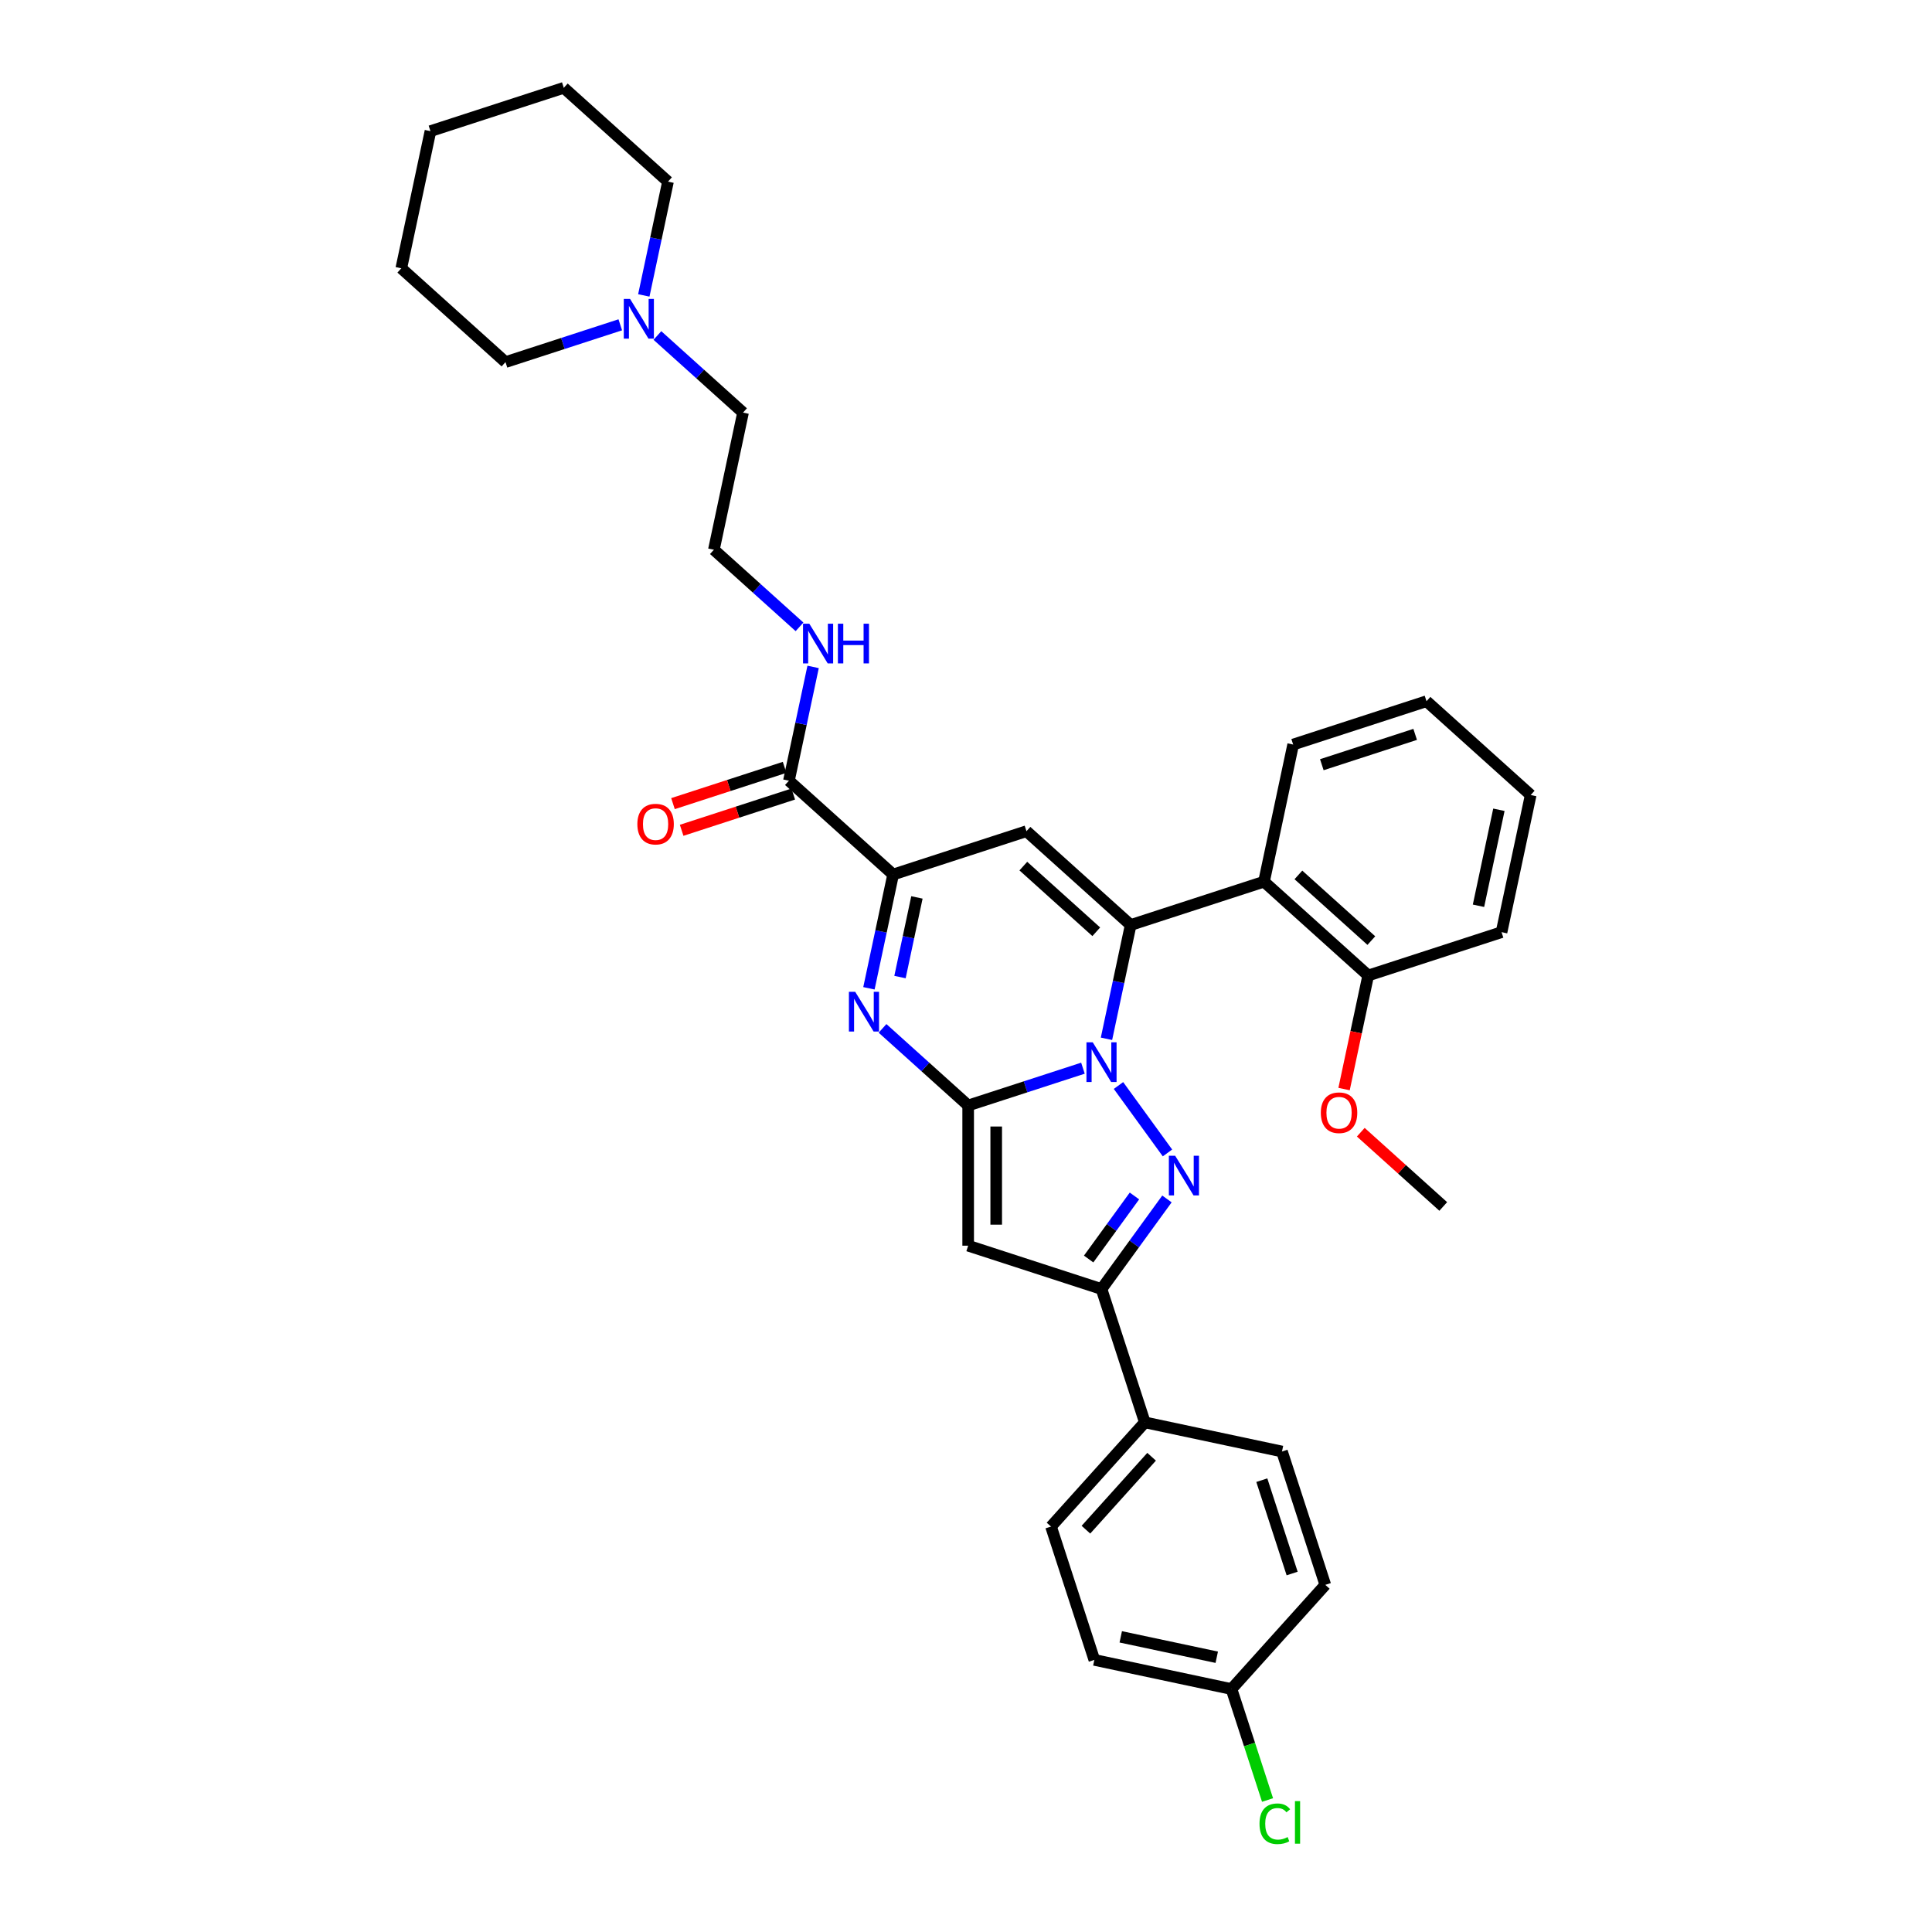 <?xml version='1.0' encoding='iso-8859-1'?>
<svg version='1.1' baseProfile='full'
              xmlns='http://www.w3.org/2000/svg'
                      xmlns:rdkit='http://www.rdkit.org/xml'
                      xmlns:xlink='http://www.w3.org/1999/xlink'
                  xml:space='preserve'
width='1000px' height='1000px' viewBox='0 0 1000 1000'>
<!-- END OF HEADER -->
<rect style='opacity:1.0;fill:#FFFFFF;stroke:none' width='1000' height='1000' x='0' y='0'> </rect>
<path class='bond-0' d='M 560.532,552.89 L 530.827,562.542' style='fill:none;fill-rule:evenodd;stroke:#0000FF;stroke-width:6px;stroke-linecap:butt;stroke-linejoin:miter;stroke-opacity:1' />
<path class='bond-0' d='M 530.827,562.542 L 501.122,572.194' style='fill:none;fill-rule:evenodd;stroke:#000000;stroke-width:6px;stroke-linecap:butt;stroke-linejoin:miter;stroke-opacity:1' />
<path class='bond-1' d='M 572.711,537.678 L 578.97,508.23' style='fill:none;fill-rule:evenodd;stroke:#0000FF;stroke-width:6px;stroke-linecap:butt;stroke-linejoin:miter;stroke-opacity:1' />
<path class='bond-1' d='M 578.97,508.23 L 585.229,478.783' style='fill:none;fill-rule:evenodd;stroke:#000000;stroke-width:6px;stroke-linecap:butt;stroke-linejoin:miter;stroke-opacity:1' />
<path class='bond-2' d='M 578.925,561.858 L 604.284,596.763' style='fill:none;fill-rule:evenodd;stroke:#0000FF;stroke-width:6px;stroke-linecap:butt;stroke-linejoin:miter;stroke-opacity:1' />
<path class='bond-3' d='M 501.122,572.194 L 478.96,552.24' style='fill:none;fill-rule:evenodd;stroke:#000000;stroke-width:6px;stroke-linecap:butt;stroke-linejoin:miter;stroke-opacity:1' />
<path class='bond-3' d='M 478.96,552.24 L 456.799,532.286' style='fill:none;fill-rule:evenodd;stroke:#0000FF;stroke-width:6px;stroke-linecap:butt;stroke-linejoin:miter;stroke-opacity:1' />
<path class='bond-4' d='M 501.122,572.194 L 501.122,644.765' style='fill:none;fill-rule:evenodd;stroke:#000000;stroke-width:6px;stroke-linecap:butt;stroke-linejoin:miter;stroke-opacity:1' />
<path class='bond-4' d='M 515.636,583.079 L 515.636,633.879' style='fill:none;fill-rule:evenodd;stroke:#000000;stroke-width:6px;stroke-linecap:butt;stroke-linejoin:miter;stroke-opacity:1' />
<path class='bond-5' d='M 585.229,478.783 L 531.298,430.223' style='fill:none;fill-rule:evenodd;stroke:#000000;stroke-width:6px;stroke-linecap:butt;stroke-linejoin:miter;stroke-opacity:1' />
<path class='bond-5' d='M 567.428,482.285 L 529.676,448.293' style='fill:none;fill-rule:evenodd;stroke:#000000;stroke-width:6px;stroke-linecap:butt;stroke-linejoin:miter;stroke-opacity:1' />
<path class='bond-8' d='M 585.229,478.783 L 654.248,456.357' style='fill:none;fill-rule:evenodd;stroke:#000000;stroke-width:6px;stroke-linecap:butt;stroke-linejoin:miter;stroke-opacity:1' />
<path class='bond-7' d='M 604.013,620.57 L 587.077,643.88' style='fill:none;fill-rule:evenodd;stroke:#0000FF;stroke-width:6px;stroke-linecap:butt;stroke-linejoin:miter;stroke-opacity:1' />
<path class='bond-7' d='M 587.077,643.88 L 570.141,667.191' style='fill:none;fill-rule:evenodd;stroke:#000000;stroke-width:6px;stroke-linecap:butt;stroke-linejoin:miter;stroke-opacity:1' />
<path class='bond-7' d='M 587.19,619.032 L 575.335,635.349' style='fill:none;fill-rule:evenodd;stroke:#0000FF;stroke-width:6px;stroke-linecap:butt;stroke-linejoin:miter;stroke-opacity:1' />
<path class='bond-7' d='M 575.335,635.349 L 563.479,651.666' style='fill:none;fill-rule:evenodd;stroke:#000000;stroke-width:6px;stroke-linecap:butt;stroke-linejoin:miter;stroke-opacity:1' />
<path class='bond-35' d='M 449.76,511.544 L 456.02,482.096' style='fill:none;fill-rule:evenodd;stroke:#0000FF;stroke-width:6px;stroke-linecap:butt;stroke-linejoin:miter;stroke-opacity:1' />
<path class='bond-35' d='M 456.02,482.096 L 462.279,452.649' style='fill:none;fill-rule:evenodd;stroke:#000000;stroke-width:6px;stroke-linecap:butt;stroke-linejoin:miter;stroke-opacity:1' />
<path class='bond-35' d='M 465.835,505.727 L 470.217,485.114' style='fill:none;fill-rule:evenodd;stroke:#0000FF;stroke-width:6px;stroke-linecap:butt;stroke-linejoin:miter;stroke-opacity:1' />
<path class='bond-35' d='M 470.217,485.114 L 474.598,464.501' style='fill:none;fill-rule:evenodd;stroke:#000000;stroke-width:6px;stroke-linecap:butt;stroke-linejoin:miter;stroke-opacity:1' />
<path class='bond-34' d='M 501.122,644.765 L 570.141,667.191' style='fill:none;fill-rule:evenodd;stroke:#000000;stroke-width:6px;stroke-linecap:butt;stroke-linejoin:miter;stroke-opacity:1' />
<path class='bond-6' d='M 531.298,430.223 L 462.279,452.649' style='fill:none;fill-rule:evenodd;stroke:#000000;stroke-width:6px;stroke-linecap:butt;stroke-linejoin:miter;stroke-opacity:1' />
<path class='bond-9' d='M 462.279,452.649 L 408.348,404.089' style='fill:none;fill-rule:evenodd;stroke:#000000;stroke-width:6px;stroke-linecap:butt;stroke-linejoin:miter;stroke-opacity:1' />
<path class='bond-10' d='M 570.141,667.191 L 592.567,736.21' style='fill:none;fill-rule:evenodd;stroke:#000000;stroke-width:6px;stroke-linecap:butt;stroke-linejoin:miter;stroke-opacity:1' />
<path class='bond-12' d='M 654.248,456.357 L 708.179,504.917' style='fill:none;fill-rule:evenodd;stroke:#000000;stroke-width:6px;stroke-linecap:butt;stroke-linejoin:miter;stroke-opacity:1' />
<path class='bond-12' d='M 672.05,452.855 L 709.802,486.847' style='fill:none;fill-rule:evenodd;stroke:#000000;stroke-width:6px;stroke-linecap:butt;stroke-linejoin:miter;stroke-opacity:1' />
<path class='bond-21' d='M 654.248,456.357 L 669.337,385.372' style='fill:none;fill-rule:evenodd;stroke:#000000;stroke-width:6px;stroke-linecap:butt;stroke-linejoin:miter;stroke-opacity:1' />
<path class='bond-13' d='M 406.106,397.187 L 377.22,406.573' style='fill:none;fill-rule:evenodd;stroke:#000000;stroke-width:6px;stroke-linecap:butt;stroke-linejoin:miter;stroke-opacity:1' />
<path class='bond-13' d='M 377.22,406.573 L 348.335,415.958' style='fill:none;fill-rule:evenodd;stroke:#FF0000;stroke-width:6px;stroke-linecap:butt;stroke-linejoin:miter;stroke-opacity:1' />
<path class='bond-13' d='M 410.591,410.991 L 381.705,420.377' style='fill:none;fill-rule:evenodd;stroke:#000000;stroke-width:6px;stroke-linecap:butt;stroke-linejoin:miter;stroke-opacity:1' />
<path class='bond-13' d='M 381.705,420.377 L 352.82,429.762' style='fill:none;fill-rule:evenodd;stroke:#FF0000;stroke-width:6px;stroke-linecap:butt;stroke-linejoin:miter;stroke-opacity:1' />
<path class='bond-14' d='M 408.348,404.089 L 414.607,374.642' style='fill:none;fill-rule:evenodd;stroke:#000000;stroke-width:6px;stroke-linecap:butt;stroke-linejoin:miter;stroke-opacity:1' />
<path class='bond-14' d='M 414.607,374.642 L 420.867,345.194' style='fill:none;fill-rule:evenodd;stroke:#0000FF;stroke-width:6px;stroke-linecap:butt;stroke-linejoin:miter;stroke-opacity:1' />
<path class='bond-15' d='M 592.567,736.21 L 544.007,790.141' style='fill:none;fill-rule:evenodd;stroke:#000000;stroke-width:6px;stroke-linecap:butt;stroke-linejoin:miter;stroke-opacity:1' />
<path class='bond-15' d='M 596.069,754.012 L 562.077,791.763' style='fill:none;fill-rule:evenodd;stroke:#000000;stroke-width:6px;stroke-linecap:butt;stroke-linejoin:miter;stroke-opacity:1' />
<path class='bond-16' d='M 592.567,736.21 L 663.552,751.298' style='fill:none;fill-rule:evenodd;stroke:#000000;stroke-width:6px;stroke-linecap:butt;stroke-linejoin:miter;stroke-opacity:1' />
<path class='bond-11' d='M 340.272,173.651 L 362.433,193.605' style='fill:none;fill-rule:evenodd;stroke:#0000FF;stroke-width:6px;stroke-linecap:butt;stroke-linejoin:miter;stroke-opacity:1' />
<path class='bond-11' d='M 362.433,193.605 L 384.594,213.559' style='fill:none;fill-rule:evenodd;stroke:#000000;stroke-width:6px;stroke-linecap:butt;stroke-linejoin:miter;stroke-opacity:1' />
<path class='bond-25' d='M 333.233,152.909 L 339.492,123.462' style='fill:none;fill-rule:evenodd;stroke:#0000FF;stroke-width:6px;stroke-linecap:butt;stroke-linejoin:miter;stroke-opacity:1' />
<path class='bond-25' d='M 339.492,123.462 L 345.752,94.014' style='fill:none;fill-rule:evenodd;stroke:#000000;stroke-width:6px;stroke-linecap:butt;stroke-linejoin:miter;stroke-opacity:1' />
<path class='bond-26' d='M 321.055,168.121 L 291.349,177.773' style='fill:none;fill-rule:evenodd;stroke:#0000FF;stroke-width:6px;stroke-linecap:butt;stroke-linejoin:miter;stroke-opacity:1' />
<path class='bond-26' d='M 291.349,177.773 L 261.644,187.425' style='fill:none;fill-rule:evenodd;stroke:#000000;stroke-width:6px;stroke-linecap:butt;stroke-linejoin:miter;stroke-opacity:1' />
<path class='bond-22' d='M 708.179,504.917 L 701.932,534.306' style='fill:none;fill-rule:evenodd;stroke:#000000;stroke-width:6px;stroke-linecap:butt;stroke-linejoin:miter;stroke-opacity:1' />
<path class='bond-22' d='M 701.932,534.306 L 695.686,563.695' style='fill:none;fill-rule:evenodd;stroke:#FF0000;stroke-width:6px;stroke-linecap:butt;stroke-linejoin:miter;stroke-opacity:1' />
<path class='bond-27' d='M 708.179,504.917 L 777.199,482.491' style='fill:none;fill-rule:evenodd;stroke:#000000;stroke-width:6px;stroke-linecap:butt;stroke-linejoin:miter;stroke-opacity:1' />
<path class='bond-23' d='M 413.828,324.453 L 391.667,304.498' style='fill:none;fill-rule:evenodd;stroke:#0000FF;stroke-width:6px;stroke-linecap:butt;stroke-linejoin:miter;stroke-opacity:1' />
<path class='bond-23' d='M 391.667,304.498 L 369.506,284.544' style='fill:none;fill-rule:evenodd;stroke:#000000;stroke-width:6px;stroke-linecap:butt;stroke-linejoin:miter;stroke-opacity:1' />
<path class='bond-18' d='M 544.007,790.141 L 566.433,859.16' style='fill:none;fill-rule:evenodd;stroke:#000000;stroke-width:6px;stroke-linecap:butt;stroke-linejoin:miter;stroke-opacity:1' />
<path class='bond-19' d='M 663.552,751.298 L 685.978,820.318' style='fill:none;fill-rule:evenodd;stroke:#000000;stroke-width:6px;stroke-linecap:butt;stroke-linejoin:miter;stroke-opacity:1' />
<path class='bond-19' d='M 653.112,766.136 L 668.81,814.45' style='fill:none;fill-rule:evenodd;stroke:#000000;stroke-width:6px;stroke-linecap:butt;stroke-linejoin:miter;stroke-opacity:1' />
<path class='bond-17' d='M 637.418,874.249 L 685.978,820.318' style='fill:none;fill-rule:evenodd;stroke:#000000;stroke-width:6px;stroke-linecap:butt;stroke-linejoin:miter;stroke-opacity:1' />
<path class='bond-20' d='M 637.418,874.249 L 646.749,902.967' style='fill:none;fill-rule:evenodd;stroke:#000000;stroke-width:6px;stroke-linecap:butt;stroke-linejoin:miter;stroke-opacity:1' />
<path class='bond-20' d='M 646.749,902.967 L 656.08,931.686' style='fill:none;fill-rule:evenodd;stroke:#00CC00;stroke-width:6px;stroke-linecap:butt;stroke-linejoin:miter;stroke-opacity:1' />
<path class='bond-37' d='M 637.418,874.249 L 566.433,859.16' style='fill:none;fill-rule:evenodd;stroke:#000000;stroke-width:6px;stroke-linecap:butt;stroke-linejoin:miter;stroke-opacity:1' />
<path class='bond-37' d='M 629.788,857.788 L 580.098,847.226' style='fill:none;fill-rule:evenodd;stroke:#000000;stroke-width:6px;stroke-linecap:butt;stroke-linejoin:miter;stroke-opacity:1' />
<path class='bond-29' d='M 669.337,385.372 L 738.356,362.946' style='fill:none;fill-rule:evenodd;stroke:#000000;stroke-width:6px;stroke-linecap:butt;stroke-linejoin:miter;stroke-opacity:1' />
<path class='bond-29' d='M 684.175,395.812 L 732.488,380.114' style='fill:none;fill-rule:evenodd;stroke:#000000;stroke-width:6px;stroke-linecap:butt;stroke-linejoin:miter;stroke-opacity:1' />
<path class='bond-28' d='M 704.34,586.03 L 725.681,605.246' style='fill:none;fill-rule:evenodd;stroke:#FF0000;stroke-width:6px;stroke-linecap:butt;stroke-linejoin:miter;stroke-opacity:1' />
<path class='bond-28' d='M 725.681,605.246 L 747.022,624.462' style='fill:none;fill-rule:evenodd;stroke:#000000;stroke-width:6px;stroke-linecap:butt;stroke-linejoin:miter;stroke-opacity:1' />
<path class='bond-24' d='M 369.506,284.544 L 384.594,213.559' style='fill:none;fill-rule:evenodd;stroke:#000000;stroke-width:6px;stroke-linecap:butt;stroke-linejoin:miter;stroke-opacity:1' />
<path class='bond-30' d='M 345.752,94.014 L 291.821,45.455' style='fill:none;fill-rule:evenodd;stroke:#000000;stroke-width:6px;stroke-linecap:butt;stroke-linejoin:miter;stroke-opacity:1' />
<path class='bond-31' d='M 261.644,187.425 L 207.713,138.866' style='fill:none;fill-rule:evenodd;stroke:#000000;stroke-width:6px;stroke-linecap:butt;stroke-linejoin:miter;stroke-opacity:1' />
<path class='bond-32' d='M 777.199,482.491 L 792.287,411.506' style='fill:none;fill-rule:evenodd;stroke:#000000;stroke-width:6px;stroke-linecap:butt;stroke-linejoin:miter;stroke-opacity:1' />
<path class='bond-32' d='M 765.265,468.825 L 775.827,419.136' style='fill:none;fill-rule:evenodd;stroke:#000000;stroke-width:6px;stroke-linecap:butt;stroke-linejoin:miter;stroke-opacity:1' />
<path class='bond-36' d='M 738.356,362.946 L 792.287,411.506' style='fill:none;fill-rule:evenodd;stroke:#000000;stroke-width:6px;stroke-linecap:butt;stroke-linejoin:miter;stroke-opacity:1' />
<path class='bond-33' d='M 291.821,45.455 L 222.801,67.88' style='fill:none;fill-rule:evenodd;stroke:#000000;stroke-width:6px;stroke-linecap:butt;stroke-linejoin:miter;stroke-opacity:1' />
<path class='bond-38' d='M 207.713,138.866 L 222.801,67.88' style='fill:none;fill-rule:evenodd;stroke:#000000;stroke-width:6px;stroke-linecap:butt;stroke-linejoin:miter;stroke-opacity:1' />
<path  class='atom-0' d='M 565.598 539.492
L 572.332 550.378
Q 573 551.452, 574.074 553.397
Q 575.148 555.342, 575.206 555.458
L 575.206 539.492
L 577.935 539.492
L 577.935 560.044
L 575.119 560.044
L 567.891 548.142
Q 567.049 546.749, 566.149 545.153
Q 565.279 543.556, 565.017 543.063
L 565.017 560.044
L 562.347 560.044
L 562.347 539.492
L 565.598 539.492
' fill='#0000FF'/>
<path  class='atom-3' d='M 608.254 598.203
L 614.989 609.089
Q 615.656 610.163, 616.73 612.108
Q 617.804 614.053, 617.863 614.169
L 617.863 598.203
L 620.591 598.203
L 620.591 618.755
L 617.775 618.755
L 610.547 606.854
Q 609.706 605.46, 608.806 603.864
Q 607.935 602.267, 607.674 601.774
L 607.674 618.755
L 605.003 618.755
L 605.003 598.203
L 608.254 598.203
' fill='#0000FF'/>
<path  class='atom-4' d='M 442.648 513.358
L 449.382 524.244
Q 450.05 525.318, 451.124 527.263
Q 452.198 529.208, 452.256 529.324
L 452.256 513.358
L 454.985 513.358
L 454.985 533.91
L 452.169 533.91
L 444.941 522.009
Q 444.099 520.615, 443.199 519.019
Q 442.328 517.422, 442.067 516.929
L 442.067 533.91
L 439.396 533.91
L 439.396 513.358
L 442.648 513.358
' fill='#0000FF'/>
<path  class='atom-12' d='M 326.12 154.723
L 332.855 165.609
Q 333.522 166.683, 334.596 168.628
Q 335.671 170.573, 335.729 170.689
L 335.729 154.723
L 338.457 154.723
L 338.457 175.276
L 335.641 175.276
L 328.413 163.374
Q 327.572 161.981, 326.672 160.384
Q 325.801 158.787, 325.54 158.294
L 325.54 175.276
L 322.869 175.276
L 322.869 154.723
L 326.12 154.723
' fill='#0000FF'/>
<path  class='atom-14' d='M 329.895 426.573
Q 329.895 421.638, 332.333 418.881
Q 334.771 416.123, 339.329 416.123
Q 343.886 416.123, 346.325 418.881
Q 348.763 421.638, 348.763 426.573
Q 348.763 431.566, 346.296 434.411
Q 343.828 437.227, 339.329 437.227
Q 334.8 437.227, 332.333 434.411
Q 329.895 431.595, 329.895 426.573
M 339.329 434.904
Q 342.464 434.904, 344.148 432.814
Q 345.86 430.695, 345.86 426.573
Q 345.86 422.538, 344.148 420.506
Q 342.464 418.445, 339.329 418.445
Q 336.194 418.445, 334.481 420.477
Q 332.797 422.509, 332.797 426.573
Q 332.797 430.724, 334.481 432.814
Q 336.194 434.904, 339.329 434.904
' fill='#FF0000'/>
<path  class='atom-15' d='M 418.894 322.828
L 425.628 333.714
Q 426.296 334.788, 427.37 336.733
Q 428.444 338.677, 428.502 338.794
L 428.502 322.828
L 431.231 322.828
L 431.231 343.38
L 428.415 343.38
L 421.187 331.478
Q 420.345 330.085, 419.445 328.488
Q 418.574 326.892, 418.313 326.398
L 418.313 343.38
L 415.642 343.38
L 415.642 322.828
L 418.894 322.828
' fill='#0000FF'/>
<path  class='atom-15' d='M 433.698 322.828
L 436.485 322.828
L 436.485 331.565
L 446.993 331.565
L 446.993 322.828
L 449.78 322.828
L 449.78 343.38
L 446.993 343.38
L 446.993 333.888
L 436.485 333.888
L 436.485 343.38
L 433.698 343.38
L 433.698 322.828
' fill='#0000FF'/>
<path  class='atom-21' d='M 651.919 943.979
Q 651.919 938.87, 654.299 936.199
Q 656.709 933.5, 661.266 933.5
Q 665.504 933.5, 667.768 936.49
L 665.853 938.057
Q 664.198 935.88, 661.266 935.88
Q 658.16 935.88, 656.505 937.97
Q 654.88 940.031, 654.88 943.979
Q 654.88 948.043, 656.563 950.133
Q 658.276 952.223, 661.585 952.223
Q 663.85 952.223, 666.491 950.859
L 667.304 953.036
Q 666.23 953.733, 664.604 954.139
Q 662.979 954.545, 661.179 954.545
Q 656.709 954.545, 654.299 951.817
Q 651.919 949.088, 651.919 943.979
' fill='#00CC00'/>
<path  class='atom-21' d='M 670.265 932.252
L 672.936 932.252
L 672.936 954.284
L 670.265 954.284
L 670.265 932.252
' fill='#00CC00'/>
<path  class='atom-23' d='M 683.657 575.96
Q 683.657 571.025, 686.095 568.267
Q 688.534 565.51, 693.091 565.51
Q 697.648 565.51, 700.087 568.267
Q 702.525 571.025, 702.525 575.96
Q 702.525 580.953, 700.058 583.798
Q 697.59 586.613, 693.091 586.613
Q 688.563 586.613, 686.095 583.798
Q 683.657 580.982, 683.657 575.96
M 693.091 584.291
Q 696.226 584.291, 697.91 582.201
Q 699.622 580.082, 699.622 575.96
Q 699.622 571.925, 697.91 569.893
Q 696.226 567.832, 693.091 567.832
Q 689.956 567.832, 688.243 569.864
Q 686.56 571.896, 686.56 575.96
Q 686.56 580.111, 688.243 582.201
Q 689.956 584.291, 693.091 584.291
' fill='#FF0000'/>
</svg>
